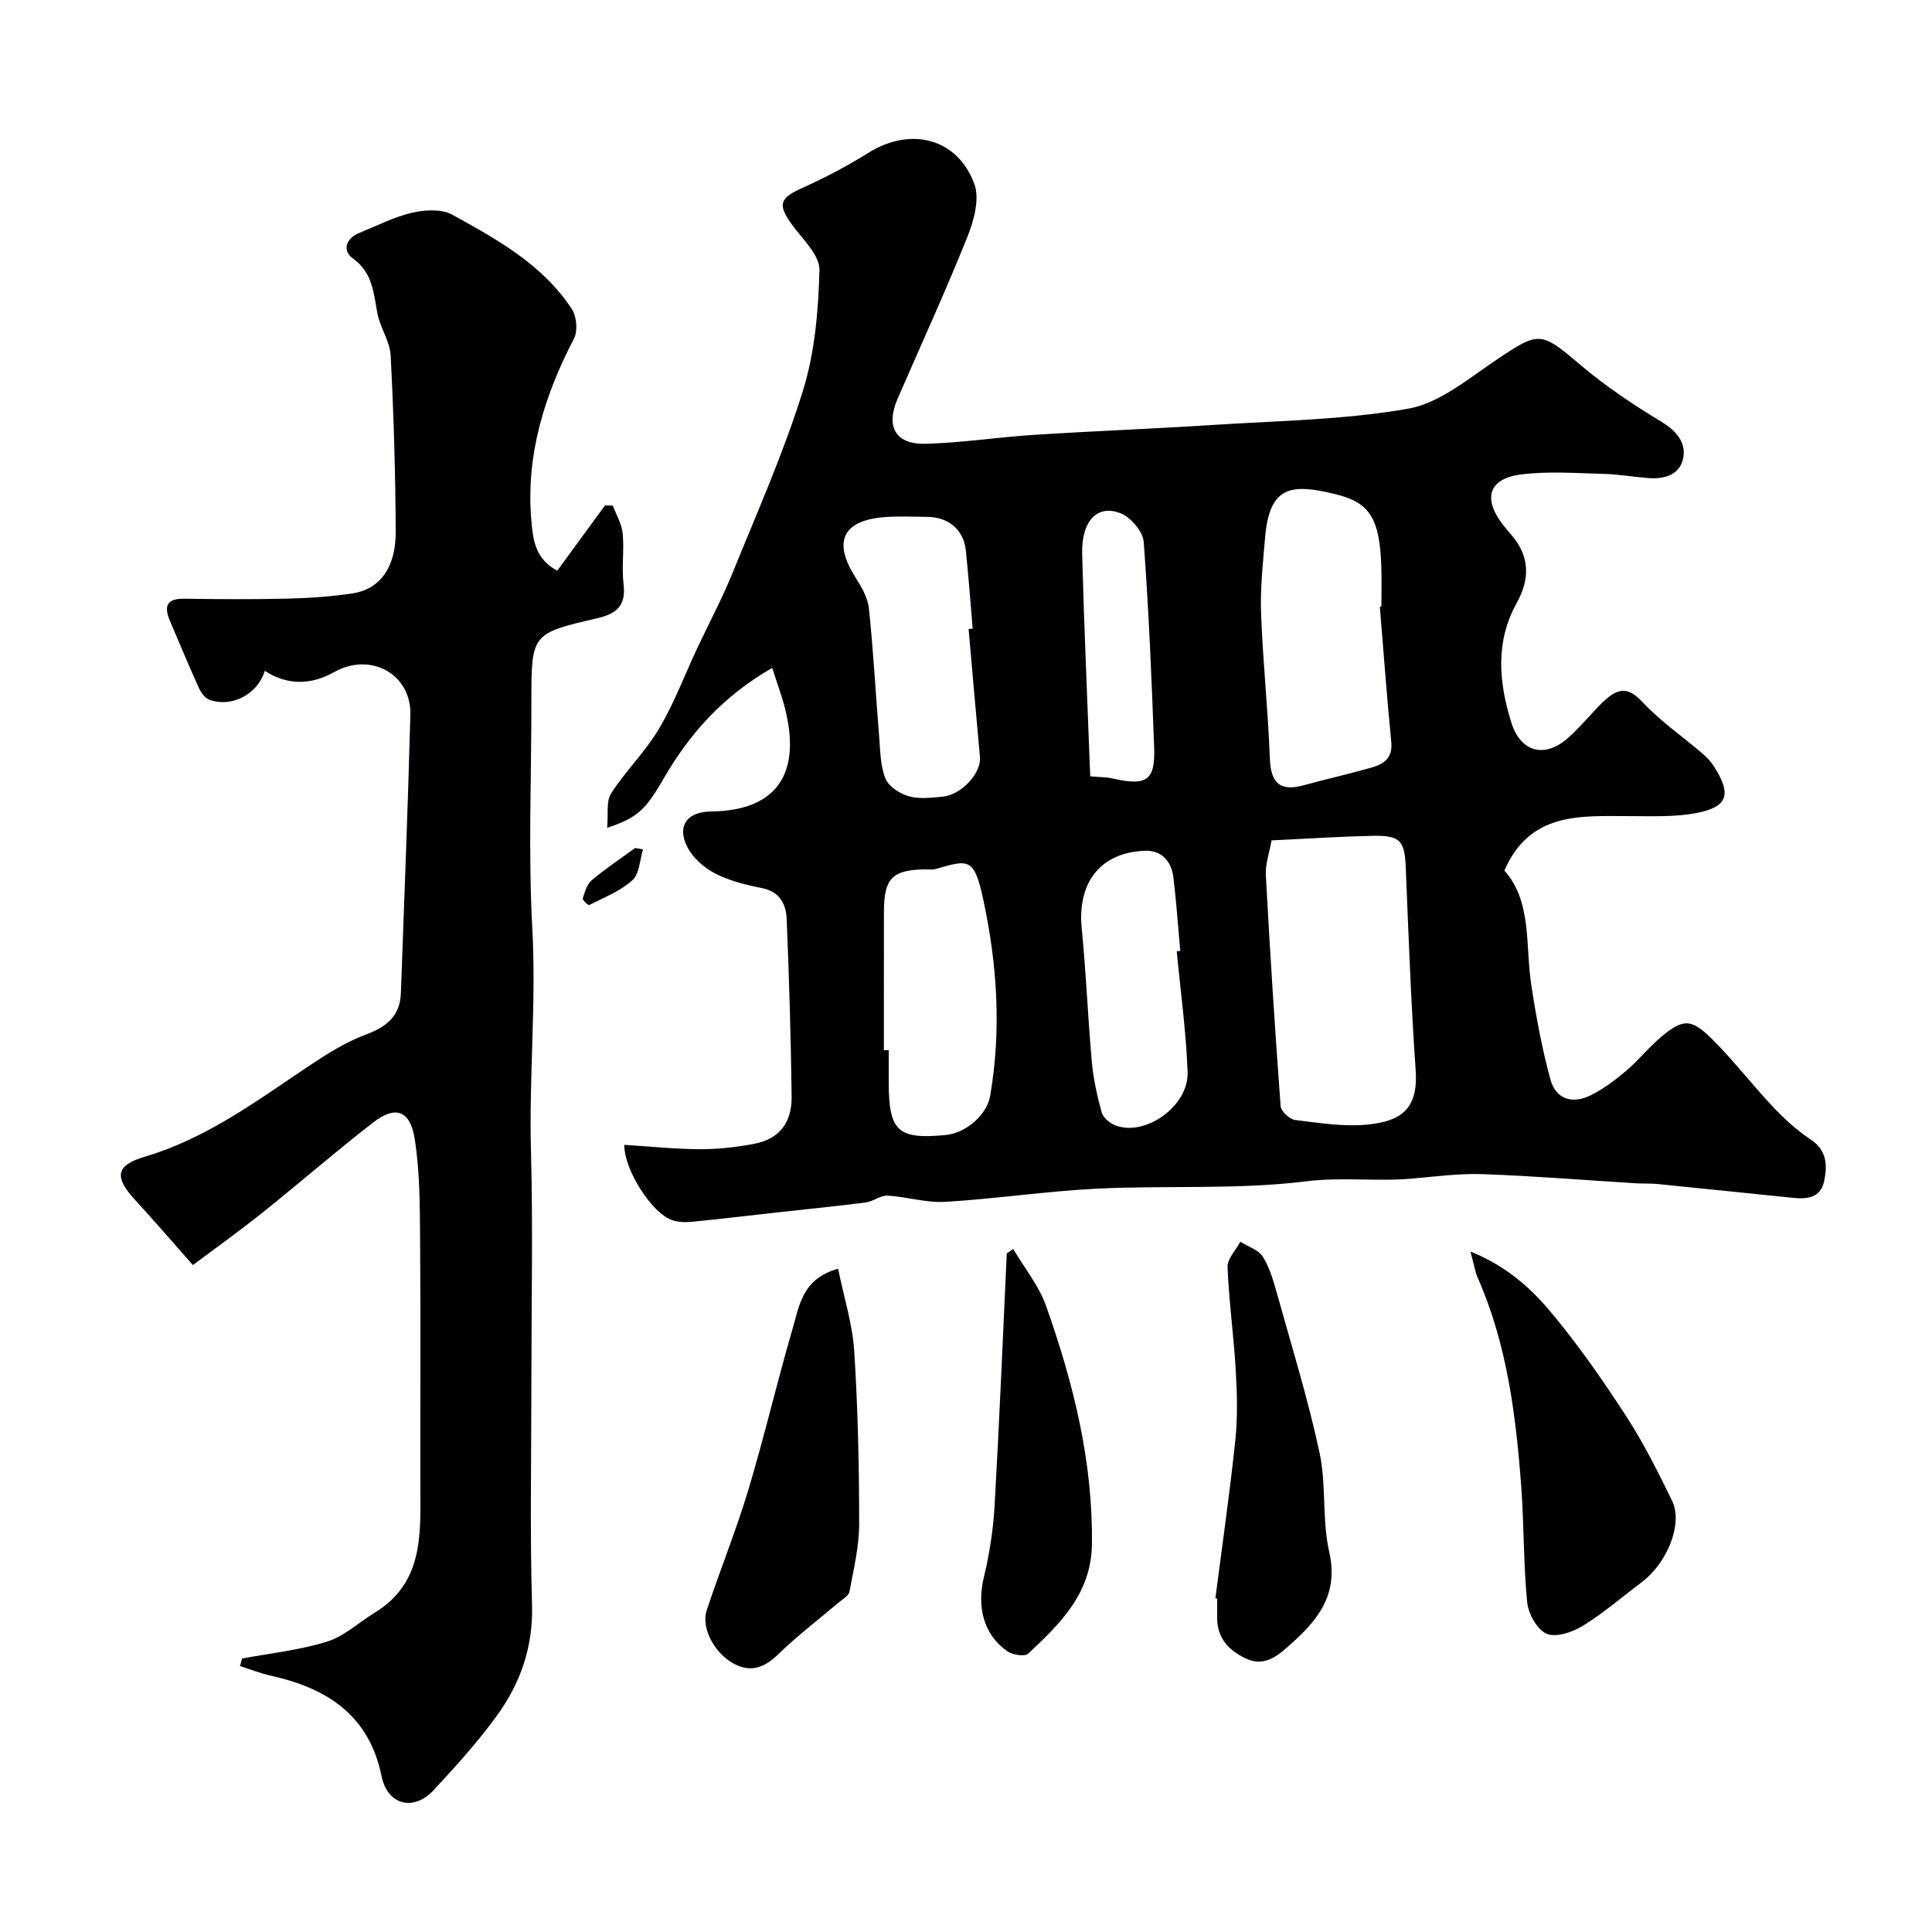 <svg enable-background="new 0 0 400 400" viewBox="0 0 400 400" xmlns="http://www.w3.org/2000/svg"><g fill="#010103"><path d="m159.88 138.28c-10.26 5.89-17.13 13.67-22.47 22.9-3.72 6.42-5.38 8.13-11.71 10.21.27-2.78-.24-5.46.82-7.12 3-4.66 7.1-8.64 9.92-13.39 3.12-5.25 5.29-11.07 7.89-16.63 2.43-5.17 5.14-10.23 7.29-15.52 5.07-12.47 10.56-24.85 14.57-37.67 2.5-7.99 3.25-16.71 3.47-25.14.08-3.08-3.48-6.37-5.66-9.37-3.04-4.2-2.61-5.5 1.99-7.58 4.73-2.13 9.37-4.56 13.77-7.31 8.73-5.47 18.45-3.12 21.97 6.43 1.14 3.09-.1 7.59-1.45 10.97-4.52 11.26-9.58 22.31-14.42 33.44-2.53 5.81-.51 9.53 5.76 9.38 7.54-.19 15.05-1.38 22.6-1.86 12.36-.79 24.74-1.25 37.09-2.05 13.45-.87 27.05-1.03 40.26-3.36 6.45-1.14 12.38-6.17 18.14-10.04 9.01-6.06 9.27-6 17.52 1 5.2 4.41 10.95 8.24 16.79 11.78 3.03 1.83 4.99 4.17 4.51 7.27-.56 3.62-3.83 4.63-7.27 4.36-3.1-.24-6.19-.79-9.29-.87-5.68-.14-11.43-.59-17.03.12-6.83.86-8.03 5.09-3.59 10.64.52.64 1.05 1.28 1.59 1.9 3.8 4.42 3.83 9.11 1.09 14.05-4.48 8.06-3.73 16.39-1.13 24.76 1.9 6.13 6.9 7.52 11.77 3.18 2.23-1.98 4.17-4.29 6.23-6.45 3.74-3.91 5.88-4.48 9.22-.9 3.67 3.93 8.21 7.05 12.33 10.58.87.75 1.71 1.61 2.33 2.57 3.83 5.93 2.99 8.57-3.77 9.81-4.35.8-8.91.6-13.38.6-10.23 0-20.81-1.02-26.16 11.26 5.76 6.51 4.29 15.42 5.57 23.72 1 6.56 2.21 13.12 3.95 19.52 1.16 4.27 4.73 5.17 8.53 3.21 2.59-1.33 4.98-3.13 7.21-5.02 2.41-2.04 4.4-4.56 6.79-6.63 4.82-4.16 6.53-4.3 10.99.14 4.43 4.41 8.25 9.42 12.54 13.96 2.35 2.48 4.93 4.86 7.76 6.74 3.43 2.26 3.55 5.31 2.87 8.62-.74 3.61-3.61 3.8-6.58 3.5-9.3-.95-18.6-1.92-27.91-2.85-1.49-.15-2.99-.06-4.48-.15-10.53-.65-21.05-1.51-31.6-1.89-4.92-.18-9.87.48-14.8.92-7.26.65-14.45-.37-21.88.56-14.27 1.77-28.86.81-43.3 1.52-10.48.51-20.91 2.1-31.4 2.73-3.95.24-7.97-1.06-11.98-1.29-1.46-.08-2.95 1.21-4.48 1.41-6.01.78-12.05 1.37-18.07 2.04-6.03.67-12.05 1.39-18.09 1.98-1.29.13-2.7.07-3.92-.34-4.19-1.38-10-10.43-9.93-15.6 5.24.32 10.47.88 15.7.9 3.75.01 7.56-.42 11.25-1.13 5.09-.98 7.77-4.32 7.69-9.82-.17-12.27-.51-24.54-1.03-36.79-.13-2.99-1.44-5.6-5.11-6.32-3.33-.66-6.75-1.5-9.72-3.04-2.29-1.19-4.62-3.24-5.76-5.51-2.19-4.36.02-7.26 4.9-7.31 13.01-.13 18.51-7.17 15.62-20.17-.62-2.96-1.74-5.81-2.92-9.56zm103.38 35.71c-.44 2.56-1.31 4.93-1.18 7.26.86 15.93 1.88 31.85 3.06 47.76.08 1.07 1.86 2.73 3 2.87 5.04.62 10.21 1.46 15.2.93 6.58-.7 10.32-3.1 9.76-11.18-.97-13.97-1.48-27.98-2.05-41.98-.22-5.5-1.08-6.7-6.68-6.6-6.92.13-13.82.6-21.11.94zm22.42-48.36c.11-.01.21-.02.32-.03 0-2.83.09-5.66-.02-8.49-.35-9.64-2.33-13.01-9.26-14.74-9.45-2.35-13.87-1.78-14.79 8.87-.45 5.24-1.03 10.52-.84 15.75.37 10.03 1.45 20.03 1.82 30.06.19 5.07 2.09 6.88 7.02 5.53 4.68-1.29 9.42-2.35 14.09-3.68 2.51-.71 4.35-2 4.03-5.25-.91-9.32-1.6-18.68-2.37-28.02zm-85.14 4.6c.28-.02.56-.05.84-.07-.46-5.41-.85-10.83-1.42-16.23-.45-4.26-3.6-6.89-8-6.92-2.83-.02-5.67-.16-8.49.03-8.92.59-11.11 4.97-6.43 12.38 1.27 2.01 2.62 4.29 2.86 6.55.93 8.82 1.4 17.7 2.12 26.54.24 2.93.23 6.03 1.3 8.67.66 1.65 2.95 3.13 4.81 3.67 2.15.63 4.63.3 6.95.1 3.99-.35 8.12-4.91 7.81-8.21-.82-8.83-1.57-17.67-2.35-26.51zm-17.54 87.21h1v6.48c0 10.31 1.83 12.02 11.8 11.07 4.24-.41 8.52-4.17 9.2-8.1 2.36-13.67 1.46-27.26-1.44-40.71-1.87-8.67-3.03-8.23-9.79-6.27-.77.22-1.65.06-2.48.08-6.6.17-8.27 1.92-8.28 8.72-.02 9.58-.01 19.16-.01 28.73zm60.63-20.49c.24-.02.49-.05.73-.07-.46-5.08-.81-10.17-1.42-15.23-.4-3.3-2.43-5.63-5.83-5.51-9.3.32-14.09 6.59-13.15 16.1.91 9.17 1.27 18.39 2.09 27.57.32 3.54 1.09 7.07 2.04 10.5.3 1.09 1.68 2.23 2.83 2.68 6.15 2.41 15.21-3.98 14.96-11-.3-8.37-1.46-16.7-2.25-25.04zm-17.91-36.22c1.99.18 3.31.15 4.56.43 7.15 1.63 8.93.47 8.67-6.52-.52-14.16-1.1-28.32-2.16-42.44-.16-2.14-2.62-5.05-4.71-5.9-4.87-1.98-8.21 1.53-8.03 8.42.4 15.16 1.08 30.31 1.67 46.01z"/><path d="m54.83 138.89c-1.51 4.89-6.89 7.67-11.5 5.98-.89-.33-1.7-1.45-2.13-2.39-2.08-4.59-4.03-9.25-6-13.89-1.22-2.88-.9-4.68 2.87-4.63 7.16.1 14.33.15 21.5-.02 4.44-.11 8.9-.42 13.29-1.06 5.77-.84 9.11-5.33 9.07-12.87-.06-12.13-.42-24.27-1.05-36.38-.15-2.96-2.18-5.78-2.75-8.78-.81-4.23-.95-8.39-5.09-11.36-2.22-1.59-1.45-4.13 1.36-5.27 3.62-1.47 7.16-3.3 10.92-4.18 2.64-.61 6.1-.81 8.32.41 9.3 5.13 18.74 10.33 24.77 19.57.99 1.52 1.25 4.5.43 6.07-6.16 11.86-10 24.17-8.83 37.71.35 3.97.77 7.88 5.36 10.36 3.25-4.45 6.57-8.98 9.88-13.51.54.01 1.09.01 1.63.02.71 1.92 1.85 3.8 2.04 5.77.34 3.47-.24 7.03.18 10.48.54 4.4-1.38 6.14-5.39 7.07-13.71 3.16-13.69 3.25-13.69 17.25 0 15.67-.66 31.37.19 46.99.83 15.41-.7 30.73-.28 46.1.43 15.65.09 31.33.09 46.99s-.32 31.34.13 46.99c.25 8.7-2.41 16.19-7.29 22.92-3.95 5.45-8.51 10.48-13.1 15.42-4.15 4.46-9.55 3.04-10.75-2.87-2.57-12.67-11.29-18.26-22.92-20.84-2.17-.48-4.27-1.32-6.4-2 .14-.52.29-1.04.43-1.56 5.88-1.11 11.91-1.73 17.59-3.5 3.57-1.11 6.58-3.98 9.88-6 10.23-6.26 9.45-16.43 9.44-26.37-.03-16.67.09-33.33-.05-50-.06-7.29.01-14.67-1.14-21.82-.94-5.85-4.02-6.82-8.53-3.33-7.78 6.02-15.21 12.5-22.9 18.65-4.71 3.77-9.63 7.28-14.47 10.91-4.17-4.72-8.01-9.17-11.98-13.5-4.39-4.79-4-7.16 2.11-8.97 12.55-3.72 22.86-11.36 33.51-18.5 3.86-2.59 7.89-5.17 12.2-6.77 4.36-1.62 7.05-3.88 7.22-8.6.68-19.19 1.46-38.39 1.96-57.59.22-8.47-8.26-13.02-15.7-8.88-4.75 2.69-9.68 2.88-14.43-.22z"/><path d="m304.44 259.11c8.08 3.29 13.06 8.16 17.38 13.42 5.45 6.64 10.39 13.76 15.06 20.99 3.53 5.47 6.46 11.36 9.32 17.22 2.28 4.68-.99 12.84-6.28 16.82-4.05 3.04-7.91 6.4-12.2 9.04-2.14 1.32-5.53 2.48-7.5 1.66-1.96-.83-3.79-4.12-4.03-6.5-.79-7.89-.64-15.86-1.22-23.78-1.1-14.84-2.92-29.57-9.01-43.4-.56-1.26-.76-2.67-1.52-5.47z"/><path d="m173.52 262.68c1.23 6.03 2.99 11.51 3.34 17.07.76 11.9 1.02 23.84 1.02 35.76 0 4.69-1.15 9.39-2.01 14.04-.16.85-1.42 1.54-2.23 2.23-4.18 3.55-8.57 6.88-12.49 10.7-2.63 2.55-5.3 3.76-8.62 2.27-4.35-1.96-7.46-7.53-6.22-11.32 2.74-8.33 6.07-16.48 8.6-24.88 3.31-11.03 5.93-22.26 9.15-33.32 1.41-4.82 2.01-10.51 9.46-12.55z"/><path d="m251.63 330.93c1.4-10.87 2.97-21.71 4.12-32.61.5-4.76.39-9.63.11-14.43-.41-7.2-1.42-14.37-1.71-21.57-.07-1.71 1.72-3.49 2.66-5.23 1.59 1.01 3.74 1.67 4.65 3.11 1.43 2.28 2.2 5.03 2.94 7.66 3.05 10.94 6.42 21.82 8.8 32.91 1.43 6.68.49 13.88 2 20.53 2.07 9.13-2.63 14.42-8.6 19.67-2.64 2.33-5.21 4.08-8.78 2.35-3.48-1.68-5.84-4.2-5.81-8.36.01-1.33 0-2.66 0-3.99-.13-.01-.26-.03-.38-.04z"/><path d="m209.77 258.58c2.31 3.92 5.32 7.59 6.81 11.8 5.64 15.93 9.72 32.21 9.49 49.35-.13 10.21-6.59 16.44-13.19 22.64-.71.67-3.25.26-4.35-.51-4.93-3.45-6.31-9.26-4.83-15.33 1.2-4.89 1.94-9.96 2.23-14.98.99-17.34 1.7-34.69 2.51-52.04.45-.31.89-.62 1.33-.93z"/><path d="m133.13 175.85c-.68 2.18-.73 5.07-2.2 6.39-2.49 2.26-5.86 3.56-8.93 5.14-.19.1-1.44-1.05-1.35-1.35.43-1.34.86-2.94 1.85-3.78 2.85-2.4 5.97-4.48 8.99-6.68.55.1 1.09.19 1.64.28z"/></g></svg>